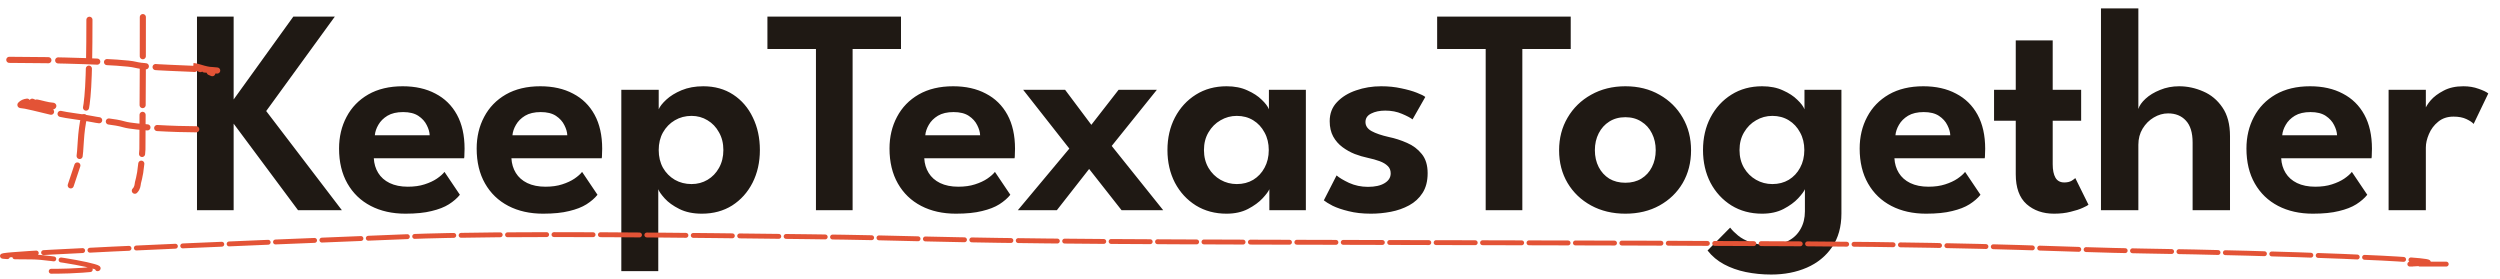 <svg width="1023" height="114" viewBox="0 0 1023 114" fill="none" xmlns="http://www.w3.org/2000/svg">
<path d="M108.927 45.44L139.887 86H121.947L95.607 50.6V86H80.607V6.8H95.607V40.7L120.027 6.8H137.007L108.927 45.44ZM152.962 64.76C153.082 67 153.682 69 154.762 70.76C155.842 72.52 157.402 73.9 159.442 74.9C161.522 75.9 164.002 76.4 166.882 76.4C169.482 76.4 171.762 76.08 173.722 75.44C175.722 74.8 177.402 74.02 178.762 73.1C180.162 72.14 181.202 71.22 181.882 70.34L188.182 79.7C187.062 81.1 185.562 82.4 183.682 83.6C181.842 84.76 179.482 85.68 176.602 86.36C173.762 87.08 170.202 87.44 165.922 87.44C160.522 87.44 155.782 86.38 151.702 84.26C147.622 82.14 144.442 79.08 142.162 75.08C139.882 71.08 138.742 66.32 138.742 60.8C138.742 56 139.762 51.68 141.802 47.84C143.842 43.96 146.802 40.9 150.682 38.66C154.602 36.42 159.302 35.3 164.782 35.3C169.942 35.3 174.402 36.3 178.162 38.3C181.962 40.26 184.902 43.14 186.982 46.94C189.062 50.74 190.102 55.38 190.102 60.86C190.102 61.18 190.082 61.84 190.042 62.84C190.042 63.8 190.002 64.44 189.922 64.76H152.962ZM175.822 55.34C175.782 54.06 175.382 52.68 174.622 51.2C173.902 49.72 172.762 48.46 171.202 47.42C169.642 46.38 167.562 45.86 164.962 45.86C162.362 45.86 160.222 46.36 158.542 47.36C156.902 48.36 155.662 49.6 154.822 51.08C153.982 52.52 153.502 53.94 153.382 55.34H175.822ZM209.273 64.76C209.393 67 209.993 69 211.073 70.76C212.153 72.52 213.713 73.9 215.753 74.9C217.833 75.9 220.313 76.4 223.193 76.4C225.793 76.4 228.073 76.08 230.033 75.44C232.033 74.8 233.713 74.02 235.073 73.1C236.473 72.14 237.513 71.22 238.193 70.34L244.493 79.7C243.373 81.1 241.873 82.4 239.993 83.6C238.153 84.76 235.793 85.68 232.913 86.36C230.073 87.08 226.513 87.44 222.233 87.44C216.833 87.44 212.093 86.38 208.013 84.26C203.933 82.14 200.753 79.08 198.473 75.08C196.193 71.08 195.053 66.32 195.053 60.8C195.053 56 196.073 51.68 198.113 47.84C200.153 43.96 203.113 40.9 206.993 38.66C210.913 36.42 215.613 35.3 221.093 35.3C226.253 35.3 230.713 36.3 234.473 38.3C238.273 40.26 241.213 43.14 243.293 46.94C245.373 50.74 246.413 55.38 246.413 60.86C246.413 61.18 246.393 61.84 246.353 62.84C246.353 63.8 246.313 64.44 246.233 64.76H209.273ZM232.133 55.34C232.093 54.06 231.693 52.68 230.933 51.2C230.213 49.72 229.073 48.46 227.513 47.42C225.953 46.38 223.873 45.86 221.273 45.86C218.673 45.86 216.533 46.36 214.853 47.36C213.213 48.36 211.973 49.6 211.133 51.08C210.293 52.52 209.813 53.94 209.693 55.34H232.133ZM269.364 110.96H254.244V36.74H269.544V44.72C270.024 43.56 271.064 42.24 272.664 40.76C274.264 39.28 276.344 38 278.904 36.92C281.504 35.84 284.464 35.3 287.784 35.3C292.464 35.3 296.544 36.44 300.024 38.72C303.504 41 306.184 44.12 308.064 48.08C309.984 52 310.944 56.44 310.944 61.4C310.944 66.36 309.944 70.82 307.944 74.78C305.944 78.7 303.164 81.8 299.604 84.08C296.044 86.32 291.904 87.44 287.184 87.44C283.624 87.44 280.564 86.8 278.004 85.52C275.444 84.24 273.444 82.8 272.004 81.2C270.564 79.6 269.684 78.34 269.364 77.42V110.96ZM296.004 61.4C296.004 58.64 295.404 56.22 294.204 54.14C293.044 52.02 291.484 50.38 289.524 49.22C287.564 48.02 285.384 47.42 282.984 47.42C280.464 47.42 278.184 48.02 276.144 49.22C274.104 50.42 272.484 52.08 271.284 54.2C270.124 56.28 269.544 58.68 269.544 61.4C269.544 64.12 270.124 66.54 271.284 68.66C272.484 70.74 274.104 72.38 276.144 73.58C278.184 74.74 280.464 75.32 282.984 75.32C285.384 75.32 287.564 74.74 289.524 73.58C291.484 72.42 293.044 70.8 294.204 68.72C295.404 66.6 296.004 64.16 296.004 61.4ZM333.887 20.06H314.027V6.8H368.687V20.06H348.887V86H333.887V20.06ZM378.206 64.76C378.326 67 378.926 69 380.006 70.76C381.086 72.52 382.646 73.9 384.686 74.9C386.766 75.9 389.246 76.4 392.126 76.4C394.726 76.4 397.006 76.08 398.966 75.44C400.966 74.8 402.646 74.02 404.006 73.1C405.406 72.14 406.446 71.22 407.126 70.34L413.426 79.7C412.306 81.1 410.806 82.4 408.926 83.6C407.086 84.76 404.726 85.68 401.846 86.36C399.006 87.08 395.446 87.44 391.166 87.44C385.766 87.44 381.026 86.38 376.946 84.26C372.866 82.14 369.686 79.08 367.406 75.08C365.126 71.08 363.986 66.32 363.986 60.8C363.986 56 365.006 51.68 367.046 47.84C369.086 43.96 372.046 40.9 375.926 38.66C379.846 36.42 384.546 35.3 390.026 35.3C395.186 35.3 399.646 36.3 403.406 38.3C407.206 40.26 410.146 43.14 412.226 46.94C414.306 50.74 415.346 55.38 415.346 60.86C415.346 61.18 415.326 61.84 415.286 62.84C415.286 63.8 415.246 64.44 415.166 64.76H378.206ZM401.066 55.34C401.026 54.06 400.626 52.68 399.866 51.2C399.146 49.72 398.006 48.46 396.446 47.42C394.886 46.38 392.806 45.86 390.206 45.86C387.606 45.86 385.466 46.36 383.786 47.36C382.146 48.36 380.906 49.6 380.066 51.08C379.226 52.52 378.746 53.94 378.626 55.34H401.066ZM454.913 59.72L475.973 86H458.933L445.673 69.14L432.473 86H416.513L437.573 60.8L418.673 36.74H435.833L446.573 51.08L457.733 36.74H473.393L454.913 59.72ZM519.42 86V77.42C519.06 78.3 518.14 79.54 516.66 81.14C515.18 82.74 513.18 84.2 510.66 85.52C508.18 86.8 505.26 87.44 501.9 87.44C497.18 87.44 493 86.32 489.36 84.08C485.72 81.8 482.86 78.7 480.78 74.78C478.74 70.82 477.72 66.36 477.72 61.4C477.72 56.44 478.74 52 480.78 48.08C482.86 44.12 485.72 41 489.36 38.72C493 36.44 497.18 35.3 501.9 35.3C505.18 35.3 508.02 35.86 510.42 36.98C512.86 38.06 514.82 39.34 516.3 40.82C517.82 42.26 518.8 43.56 519.24 44.72V36.74H534.36V86H519.42ZM492.66 61.4C492.66 64.16 493.28 66.6 494.52 68.72C495.76 70.8 497.4 72.42 499.44 73.58C501.48 74.74 503.7 75.32 506.1 75.32C508.62 75.32 510.86 74.74 512.82 73.58C514.78 72.38 516.32 70.74 517.44 68.66C518.6 66.54 519.18 64.12 519.18 61.4C519.18 58.68 518.6 56.28 517.44 54.2C516.32 52.08 514.78 50.42 512.82 49.22C510.86 48.02 508.62 47.42 506.1 47.42C503.7 47.42 501.48 48.02 499.44 49.22C497.4 50.38 495.76 52.02 494.52 54.14C493.28 56.22 492.66 58.64 492.66 61.4ZM565.171 35.3C568.131 35.3 570.871 35.58 573.391 36.14C575.911 36.66 578.031 37.26 579.751 37.94C581.511 38.62 582.671 39.2 583.231 39.68L578.011 48.86C577.211 48.22 575.771 47.46 573.691 46.58C571.651 45.7 569.371 45.26 566.851 45.26C564.571 45.26 562.651 45.66 561.091 46.46C559.531 47.22 558.751 48.38 558.751 49.94C558.751 51.5 559.591 52.74 561.271 53.66C562.951 54.58 565.291 55.38 568.291 56.06C570.811 56.58 573.291 57.38 575.731 58.46C578.171 59.5 580.191 61.02 581.791 63.02C583.391 64.98 584.191 67.6 584.191 70.88C584.191 74.12 583.491 76.82 582.091 78.98C580.731 81.1 578.911 82.78 576.631 84.02C574.351 85.26 571.851 86.14 569.131 86.66C566.411 87.18 563.711 87.44 561.031 87.44C557.551 87.44 554.491 87.1 551.851 86.42C549.211 85.78 547.031 85.04 545.311 84.2C543.631 83.32 542.431 82.58 541.711 81.98L546.931 71.78C547.971 72.7 549.671 73.72 552.031 74.84C554.431 75.92 557.011 76.46 559.771 76.46C562.651 76.46 564.911 75.96 566.551 74.96C568.231 73.96 569.071 72.62 569.071 70.94C569.071 69.7 568.671 68.7 567.871 67.94C567.071 67.14 565.971 66.48 564.571 65.96C563.171 65.44 561.531 64.98 559.651 64.58C557.931 64.22 556.171 63.7 554.371 63.02C552.571 62.3 550.891 61.36 549.331 60.2C547.771 59.04 546.511 57.6 545.551 55.88C544.591 54.12 544.111 52.02 544.111 49.58C544.111 46.46 545.111 43.86 547.111 41.78C549.111 39.66 551.711 38.06 554.911 36.98C558.111 35.86 561.531 35.3 565.171 35.3ZM607.941 20.06H588.081V6.8H642.742V20.06H622.941V86H607.941V20.06ZM665.101 87.44C659.861 87.44 655.181 86.32 651.061 84.08C646.981 81.84 643.781 78.78 641.461 74.9C639.141 70.98 637.981 66.52 637.981 61.52C637.981 56.52 639.141 52.06 641.461 48.14C643.781 44.18 646.981 41.06 651.061 38.78C655.181 36.46 659.861 35.3 665.101 35.3C670.381 35.3 675.041 36.46 679.081 38.78C683.121 41.06 686.281 44.18 688.561 48.14C690.841 52.06 691.981 56.52 691.981 61.52C691.981 66.52 690.841 70.98 688.561 74.9C686.281 78.78 683.121 81.84 679.081 84.08C675.041 86.32 670.381 87.44 665.101 87.44ZM665.101 74.78C667.621 74.78 669.801 74.22 671.641 73.1C673.521 71.94 674.961 70.36 675.961 68.36C677.001 66.32 677.521 64.02 677.521 61.46C677.521 58.9 677.001 56.6 675.961 54.56C674.961 52.52 673.521 50.92 671.641 49.76C669.801 48.56 667.621 47.96 665.101 47.96C662.581 47.96 660.381 48.56 658.501 49.76C656.661 50.92 655.221 52.52 654.181 54.56C653.141 56.6 652.621 58.9 652.621 61.46C652.621 64.02 653.141 66.32 654.181 68.36C655.221 70.36 656.661 71.94 658.501 73.1C660.381 74.22 662.581 74.78 665.101 74.78ZM724.77 112.34C721.17 112.34 717.71 112 714.39 111.32C711.11 110.64 708.13 109.58 705.45 108.14C702.77 106.7 700.53 104.82 698.73 102.5L707.97 93.14C708.81 94.22 709.89 95.3 711.21 96.38C712.57 97.5 714.29 98.42 716.37 99.14C718.45 99.9 721.05 100.28 724.17 100.28C727.13 100.28 729.67 99.7 731.79 98.54C733.95 97.42 735.61 95.82 736.77 93.74C737.97 91.66 738.57 89.24 738.57 86.48V85.1H753.51V87.38C753.51 92.82 752.23 97.4 749.67 101.12C747.11 104.84 743.67 107.64 739.35 109.52C735.03 111.4 730.17 112.34 724.77 112.34ZM738.57 86V77.42C738.21 78.3 737.29 79.54 735.81 81.14C734.33 82.74 732.33 84.2 729.81 85.52C727.33 86.8 724.41 87.44 721.05 87.44C716.33 87.44 712.15 86.32 708.51 84.08C704.87 81.8 702.01 78.7 699.93 74.78C697.89 70.82 696.87 66.36 696.87 61.4C696.87 56.44 697.89 52 699.93 48.08C702.01 44.12 704.87 41 708.51 38.72C712.15 36.44 716.33 35.3 721.05 35.3C724.33 35.3 727.17 35.86 729.57 36.98C732.01 38.06 733.97 39.34 735.45 40.82C736.97 42.26 737.95 43.56 738.39 44.72V36.74H753.51V86H738.57ZM711.81 61.4C711.81 64.16 712.43 66.6 713.67 68.72C714.91 70.8 716.55 72.42 718.59 73.58C720.63 74.74 722.85 75.32 725.25 75.32C727.77 75.32 730.01 74.74 731.97 73.58C733.93 72.38 735.47 70.74 736.59 68.66C737.75 66.54 738.33 64.12 738.33 61.4C738.33 58.68 737.75 56.28 736.59 54.2C735.47 52.08 733.93 50.42 731.97 49.22C730.01 48.02 727.77 47.42 725.25 47.42C722.85 47.42 720.63 48.02 718.59 49.22C716.55 50.38 714.91 52.02 713.67 54.14C712.43 56.22 711.81 58.64 711.81 61.4ZM775.195 64.76C775.315 67 775.915 69 776.995 70.76C778.075 72.52 779.635 73.9 781.675 74.9C783.755 75.9 786.235 76.4 789.115 76.4C791.715 76.4 793.995 76.08 795.955 75.44C797.955 74.8 799.635 74.02 800.995 73.1C802.395 72.14 803.435 71.22 804.115 70.34L810.415 79.7C809.295 81.1 807.795 82.4 805.915 83.6C804.075 84.76 801.715 85.68 798.835 86.36C795.995 87.08 792.435 87.44 788.155 87.44C782.755 87.44 778.015 86.38 773.935 84.26C769.855 82.14 766.675 79.08 764.395 75.08C762.115 71.08 760.975 66.32 760.975 60.8C760.975 56 761.995 51.68 764.035 47.84C766.075 43.96 769.035 40.9 772.915 38.66C776.835 36.42 781.535 35.3 787.015 35.3C792.175 35.3 796.635 36.3 800.395 38.3C804.195 40.26 807.135 43.14 809.215 46.94C811.295 50.74 812.335 55.38 812.335 60.86C812.335 61.18 812.315 61.84 812.275 62.84C812.275 63.8 812.235 64.44 812.155 64.76H775.195ZM798.055 55.34C798.015 54.06 797.615 52.68 796.855 51.2C796.135 49.72 794.995 48.46 793.435 47.42C791.875 46.38 789.795 45.86 787.195 45.86C784.595 45.86 782.455 46.36 780.775 47.36C779.135 48.36 777.895 49.6 777.055 51.08C776.215 52.52 775.735 53.94 775.615 55.34H798.055ZM815.966 36.74H824.846V16.52H839.966V36.74H851.606V49.4H839.966V67.22C839.966 69.58 840.346 71.42 841.106 72.74C841.866 74.02 843.066 74.66 844.706 74.66C845.946 74.66 846.966 74.42 847.766 73.94C848.566 73.42 849.046 73.06 849.206 72.86L854.606 83.78C854.366 84.02 853.586 84.44 852.266 85.04C850.986 85.64 849.326 86.18 847.286 86.66C845.286 87.18 843.026 87.44 840.506 87.44C835.986 87.44 832.246 86.14 829.286 83.54C826.326 80.9 824.846 76.82 824.846 71.3V49.4H815.966V36.74ZM891.697 35.3C895.057 35.3 898.337 36 901.537 37.4C904.737 38.76 907.357 40.94 909.397 43.94C911.477 46.94 912.517 50.86 912.517 55.7V86H897.217V58.34C897.217 54.3 896.297 51.3 894.457 49.34C892.657 47.38 890.237 46.4 887.197 46.4C885.157 46.4 883.197 46.96 881.317 48.08C879.477 49.16 877.957 50.68 876.757 52.64C875.597 54.56 875.017 56.76 875.017 59.24V86H859.717V3.44H875.017V44.6C875.417 43.24 876.397 41.84 877.957 40.4C879.517 38.96 881.497 37.76 883.897 36.8C886.297 35.8 888.897 35.3 891.697 35.3ZM933.464 64.76C933.584 67 934.184 69 935.264 70.76C936.344 72.52 937.904 73.9 939.944 74.9C942.024 75.9 944.504 76.4 947.384 76.4C949.984 76.4 952.264 76.08 954.224 75.44C956.224 74.8 957.904 74.02 959.264 73.1C960.664 72.14 961.704 71.22 962.384 70.34L968.684 79.7C967.564 81.1 966.064 82.4 964.184 83.6C962.344 84.76 959.984 85.68 957.104 86.36C954.264 87.08 950.704 87.44 946.424 87.44C941.024 87.44 936.284 86.38 932.204 84.26C928.124 82.14 924.944 79.08 922.664 75.08C920.384 71.08 919.244 66.32 919.244 60.8C919.244 56 920.264 51.68 922.304 47.84C924.344 43.96 927.304 40.9 931.184 38.66C935.104 36.42 939.804 35.3 945.284 35.3C950.444 35.3 954.904 36.3 958.664 38.3C962.464 40.26 965.404 43.14 967.484 46.94C969.564 50.74 970.604 55.38 970.604 60.86C970.604 61.18 970.584 61.84 970.544 62.84C970.544 63.8 970.504 64.44 970.424 64.76H933.464ZM956.324 55.34C956.284 54.06 955.884 52.68 955.124 51.2C954.404 49.72 953.264 48.46 951.704 47.42C950.144 46.38 948.064 45.86 945.464 45.86C942.864 45.86 940.724 46.36 939.044 47.36C937.404 48.36 936.164 49.6 935.324 51.08C934.484 52.52 934.004 53.94 933.884 55.34H956.324ZM992.655 86H977.415V36.74H992.655V44.72H992.355C992.635 43.76 993.395 42.54 994.635 41.06C995.915 39.58 997.675 38.26 999.915 37.1C1002.15 35.9 1004.85 35.3 1008.01 35.3C1010.29 35.3 1012.35 35.64 1014.19 36.32C1016.07 36.96 1017.41 37.6 1018.21 38.24L1012.21 50.72C1011.69 50.08 1010.71 49.42 1009.27 48.74C1007.87 48.06 1006.11 47.72 1003.99 47.72C1001.47 47.72 999.375 48.42 997.695 49.82C996.015 51.18 994.755 52.86 993.915 54.86C993.075 56.82 992.655 58.66 992.655 60.38V86Z" fill="#1F1914"/>
<path d="M36.595 8.093C36.595 34.662 35.874 41.952 34.595 47.051C32.638 54.855 33.317 60.882 32.229 66.002C31.502 68.183 30.77 70.38 30.043 72.56C29.677 73.659 29.316 74.741 28.945 75.855" stroke="#E35336" stroke-width="2.5" stroke-linecap="round" stroke-dasharray="16 4"/>
<path d="M58.454 7C58.454 17.82 58.454 38.182 58.274 61.128C57.733 70.369 57.001 72.566 56.454 74.746C56.268 75.845 56.268 76.927 55.175 78.041" stroke="#E35336" stroke-width="2.5" stroke-linecap="round" stroke-dasharray="16 4"/>
<path d="M85.515 28.563C84.415 28.478 83.261 28.403 82.074 28.333C81.131 27.944 80.304 27.373 80.319 27.22C81.101 27.352 82.983 28.128 85.515 28.563C85.971 28.598 86.418 28.635 86.855 28.673C87.964 28.771 89.035 28.859 88.871 28.859C87.666 28.859 86.537 28.739 85.515 28.563Z" fill="#EDE2D9"/>
<path d="M3.807 24.487C21.895 24.487 50.41 25.209 55.34 26.487C60.487 27.823 76.532 27.766 86.855 28.673C87.964 28.771 89.035 28.859 88.871 28.859C84.68 28.859 81.417 27.405 80.319 27.22C80.302 27.395 81.384 28.116 82.483 28.488C83.581 28.859 84.663 28.859 86.871 29.952" stroke="#E35336" stroke-width="2.5" stroke-linecap="round" stroke-dasharray="16 4"/>
<path d="M21.453 43.248C19.172 43.14 15.972 41.928 13.157 41.623C15.182 42.487 16.055 42.778 16.939 43.073C18.037 43.439 19.119 43.8 20.218 43.794C21.316 43.789 22.414 43.293 21.453 43.248Z" fill="#EDE2D9"/>
<path d="M80.313 52.904C72.007 52.904 55.197 52.182 50.82 50.904C46.586 49.667 42.082 49.625 37.705 48.718C33.385 47.823 28.245 47.439 23.496 46.352C18.999 45.322 14.758 44.16 10.381 43.253C9.29 43.027 8.201 43.067 8.365 42.887C11.197 39.771 17.622 43.067 21.453 43.248C22.414 43.293 21.316 43.789 20.218 43.794C19.119 43.8 18.037 43.439 16.939 43.073C15.84 42.707 14.758 42.346 11.458 40.881" stroke="#E35336" stroke-width="2.5" stroke-linecap="round" stroke-dasharray="16 4"/>
<path d="M20.953 111C23.593 111 31.553 111 39.574 110.035C44.216 109.476 21.073 105.15 12.972 105.15C-41.634 105.15 104.797 99.299 165.84 96.871C208.105 95.19 287.365 96.374 330.808 96.857C374.25 97.339 379.53 98.305 452.213 98.802C524.897 99.299 664.824 99.299 739.547 99.782C819.573 100.299 844.792 102.224 876.774 102.707C932.725 103.551 1001.04 106.115 993.06 107.577C989.039 108.075 985.079 108.075 986.339 108.075C987.599 108.075 994.2 108.075 1001 108.075" stroke="#E35336" stroke-width="2" stroke-linecap="round" stroke-dasharray="16 3"/>
</svg>
